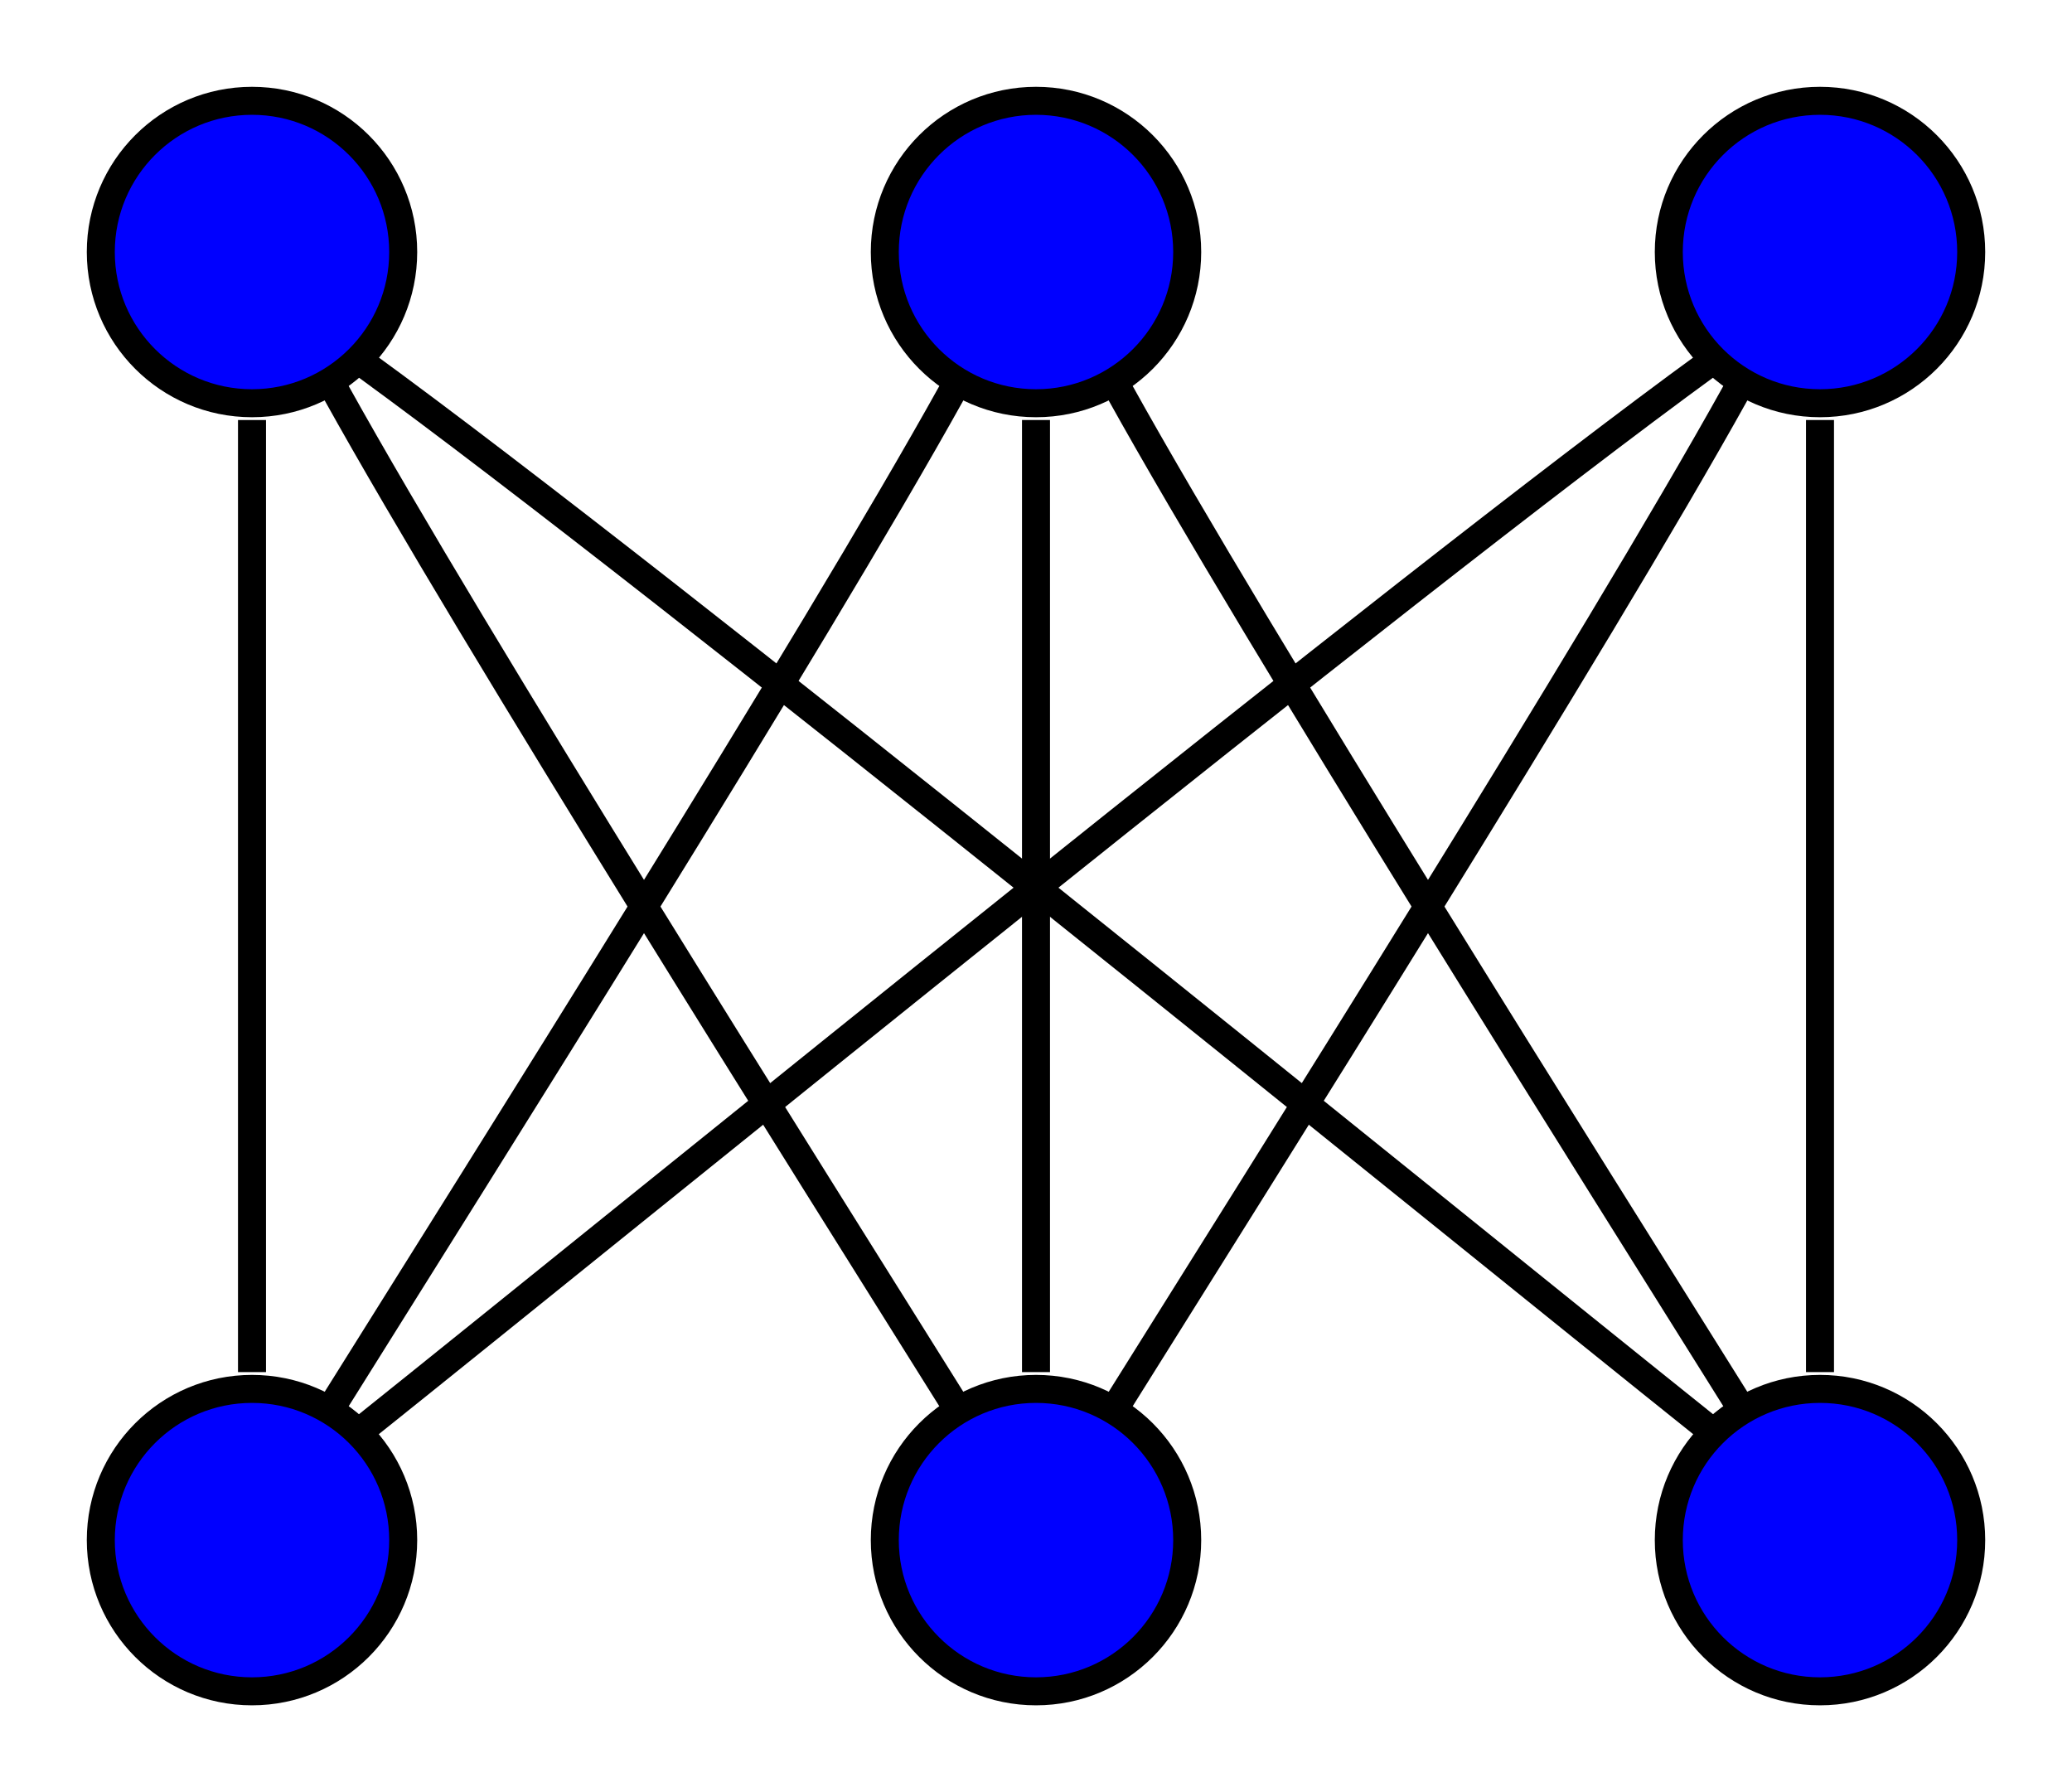 <svg width="74pt" height="64pt" viewBox="0 0 74 64" xmlns="http://www.w3.org/2000/svg"><g class="graph" transform="translate(4 60)"><circle style="fill:#00f;stroke:#000" cx="5" cy="-51" r="5.4"/><circle style="fill:#00f;stroke:#000" cx="5" cy="-5" r="5.4"/><path style="fill:none;stroke:#000" d="M5-45v34"/><circle style="fill:#00f;stroke:#000" cx="33" cy="-5" r="5.4"/><path style="fill:none;stroke:#000" d="M8-46c5 9 17 28 22 36"/><circle style="fill:#00f;stroke:#000" cx="61" cy="-5" r="5.4"/><path style="fill:none;stroke:#000" d="M9-47c11 8 38 30 48 38"/><circle style="fill:#00f;stroke:#000" cx="33" cy="-51" r="5.4"/><path style="fill:none;stroke:#000" d="M30-46c-5 9-17 28-22 36M33-45v34M36-46c5 9 17 28 22 36"/><circle style="fill:#00f;stroke:#000" cx="61" cy="-51" r="5.4"/><path style="fill:none;stroke:#000" d="M57-47C46-39 19-17 9-9M58-46c-5 9-17 28-22 36M61-45v34"/></g></svg>